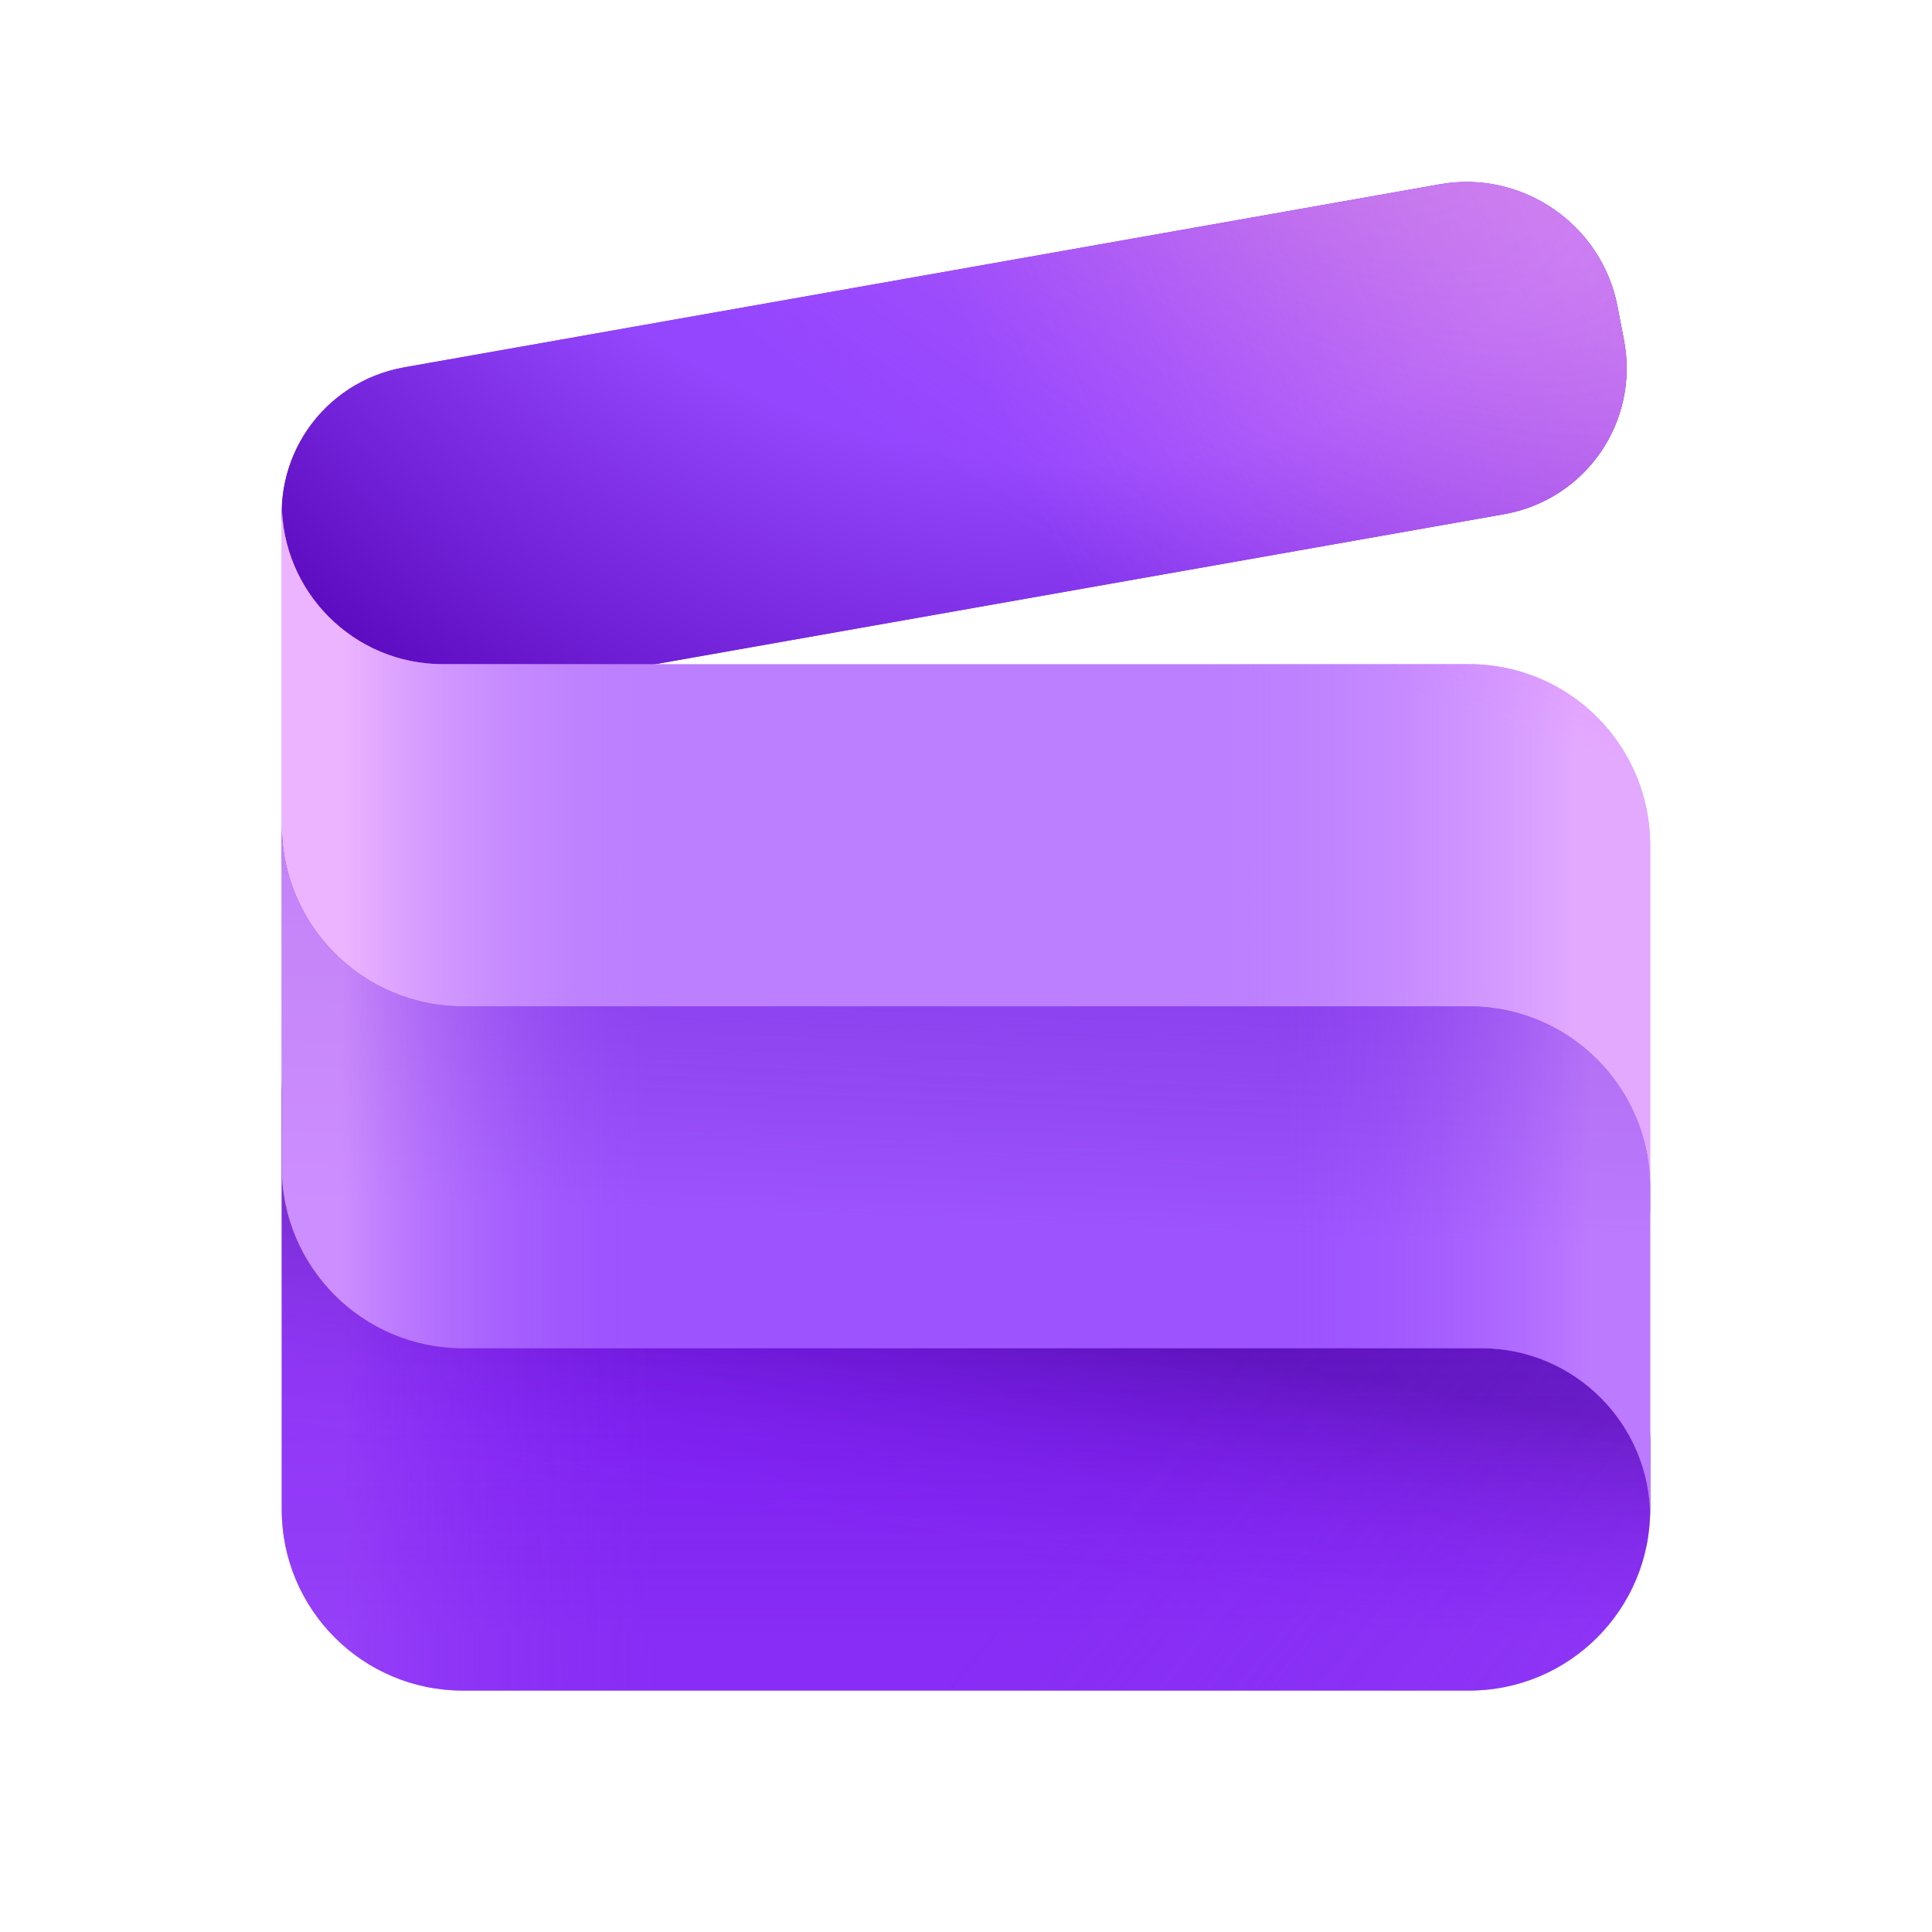 <svg width="48" height="48" viewBox="0 0 48 48" fill="none" xmlns="http://www.w3.org/2000/svg">
<path d="M35.778 4.578C37.818 4.218 39.79 5.573 40.184 7.606L40.345 8.44C40.738 10.474 39.403 12.415 37.363 12.775L9.665 17.67C8.713 17.838 7.793 17.205 7.609 16.256L7.068 13.459C6.675 11.425 8.01 9.485 10.05 9.125L35.778 4.578Z" fill="#7611F0"/>
<path d="M35.778 4.578C37.818 4.218 39.79 5.573 40.184 7.606L40.345 8.44C40.738 10.474 39.403 12.415 37.363 12.775L9.665 17.67C8.713 17.838 7.793 17.205 7.609 16.256L7.068 13.459C6.675 11.425 8.01 9.485 10.05 9.125L35.778 4.578Z" fill="url(#paint0_radial_76780_14624)" fill-opacity="0.9"/>
<path d="M35.778 4.578C37.818 4.218 39.79 5.573 40.184 7.606L40.345 8.44C40.738 10.474 39.403 12.415 37.363 12.775L9.665 17.67C8.713 17.838 7.793 17.205 7.609 16.256L7.068 13.459C6.675 11.425 8.01 9.485 10.05 9.125L35.778 4.578Z" fill="url(#paint1_radial_76780_14624)" fill-opacity="0.6"/>
<path d="M35.778 4.578C37.818 4.218 39.79 5.573 40.184 7.606L40.345 8.44C40.738 10.474 39.403 12.415 37.363 12.775L9.665 17.67C8.713 17.838 7.793 17.205 7.609 16.256L7.068 13.459C6.675 11.425 8.01 9.485 10.05 9.125L35.778 4.578Z" fill="url(#paint2_radial_76780_14624)" fill-opacity="0.4"/>
<path d="M7 37.502C7 39.987 9.015 42.002 11.5 42.002L36.498 42.002C38.984 42.002 40.998 39.987 40.998 37.502L40.998 35.818C40.998 33.332 38.984 31.317 36.498 31.317L11.5 31.317C9.015 31.317 7 29.303 7 26.817L7 25.796L7 37.502Z" fill="#7611F0"/>
<path d="M7 37.502C7 39.987 9.015 42.002 11.5 42.002L36.498 42.002C38.984 42.002 40.998 39.987 40.998 37.502L40.998 35.818C40.998 33.332 38.984 31.317 36.498 31.317L11.5 31.317C9.015 31.317 7 29.303 7 26.817L7 25.796L7 37.502Z" fill="#A966FF" fill-opacity="0.2"/>
<path d="M7 37.502C7 39.987 9.015 42.002 11.5 42.002L36.498 42.002C38.984 42.002 40.998 39.987 40.998 37.502L40.998 35.818C40.998 33.332 38.984 31.317 36.498 31.317L11.5 31.317C9.015 31.317 7 29.303 7 26.817L7 25.796L7 37.502Z" fill="url(#paint3_linear_76780_14624)" fill-opacity="0.4"/>
<path d="M7 37.502C7 39.987 9.015 42.002 11.5 42.002L36.498 42.002C38.984 42.002 40.998 39.987 40.998 37.502L40.998 35.818C40.998 33.332 38.984 31.317 36.498 31.317L11.5 31.317C9.015 31.317 7 29.303 7 26.817L7 25.796L7 37.502Z" fill="url(#paint4_linear_76780_14624)" fill-opacity="0.15"/>
<path d="M7 37.502C7 39.987 9.015 42.002 11.5 42.002L36.498 42.002C38.984 42.002 40.998 39.987 40.998 37.502L40.998 35.818C40.998 33.332 38.984 31.317 36.498 31.317L11.5 31.317C9.015 31.317 7 29.303 7 26.817L7 25.796L7 37.502Z" fill="url(#paint5_linear_76780_14624)" fill-opacity="0.3"/>
<path d="M7 37.502C7 39.987 9.015 42.002 11.5 42.002L36.498 42.002C38.984 42.002 40.998 39.987 40.998 37.502L40.998 35.818C40.998 33.332 38.984 31.317 36.498 31.317L11.5 31.317C9.015 31.317 7 29.303 7 26.817L7 25.796L7 37.502Z" fill="url(#paint6_linear_76780_14624)" fill-opacity="0.2"/>
<path d="M7 21.245C7 23.73 9.015 25.745 11.5 25.745L36.498 25.745C38.984 25.745 40.998 27.76 40.998 30.245L40.998 31.43L40.998 21.001C40.998 18.516 38.984 16.501 36.498 16.501L11 16.501C8.791 16.501 7 14.71 7 12.501L7 11.271L7 21.245Z" fill="#BC7FFF"/>
<path d="M7 21.245C7 23.73 9.015 25.745 11.5 25.745L36.498 25.745C38.984 25.745 40.998 27.76 40.998 30.245L40.998 31.43L40.998 21.001C40.998 18.516 38.984 16.501 36.498 16.501L11 16.501C8.791 16.501 7 14.71 7 12.501L7 11.271L7 21.245Z" fill="url(#paint7_linear_76780_14624)"/>
<path d="M7 21.245C7 23.73 9.015 25.745 11.5 25.745L36.498 25.745C38.984 25.745 40.998 27.76 40.998 30.245L40.998 31.43L40.998 21.001C40.998 18.516 38.984 16.501 36.498 16.501L11 16.501C8.791 16.501 7 14.71 7 12.501L7 11.271L7 21.245Z" fill="url(#paint8_linear_76780_14624)" fill-opacity="0.8"/>
<path d="M7 21.245C7 23.73 9.015 25.745 11.5 25.745L36.498 25.745C38.984 25.745 40.998 27.76 40.998 30.245L40.998 31.43L40.998 21.001C40.998 18.516 38.984 16.501 36.498 16.501L11 16.501C8.791 16.501 7 14.71 7 12.501L7 11.271L7 21.245Z" fill="url(#paint9_radial_76780_14624)"/>
<path d="M7 28.996C7 31.481 9.015 33.496 11.5 33.496L36.799 33.496C39.118 33.496 40.998 35.376 40.998 37.695C40.998 40.47 40.998 34.182 40.998 29.502C40.998 27.016 38.984 25.002 36.498 25.002L11.5 25.002C9.015 25.002 7 22.988 7 20.502L7 19.49L7 28.996Z" fill="#974CFF"/>
<path d="M7 28.996C7 31.481 9.015 33.496 11.5 33.496L36.799 33.496C39.118 33.496 40.998 35.376 40.998 37.695C40.998 40.47 40.998 34.182 40.998 29.502C40.998 27.016 38.984 25.002 36.498 25.002L11.5 25.002C9.015 25.002 7 22.988 7 20.502L7 19.49L7 28.996Z" fill="#A966FF" fill-opacity="0.35"/>
<path d="M7 28.996C7 31.481 9.015 33.496 11.5 33.496L36.799 33.496C39.118 33.496 40.998 35.376 40.998 37.695C40.998 40.47 40.998 34.182 40.998 29.502C40.998 27.016 38.984 25.002 36.498 25.002L11.5 25.002C9.015 25.002 7 22.988 7 20.502L7 19.49L7 28.996Z" fill="url(#paint10_linear_76780_14624)" fill-opacity="0.4"/>
<path d="M7 28.996C7 31.481 9.015 33.496 11.5 33.496L36.799 33.496C39.118 33.496 40.998 35.376 40.998 37.695C40.998 40.47 40.998 34.182 40.998 29.502C40.998 27.016 38.984 25.002 36.498 25.002L11.5 25.002C9.015 25.002 7 22.988 7 20.502L7 19.49L7 28.996Z" fill="url(#paint11_linear_76780_14624)" fill-opacity="0.4"/>
<path d="M7 28.996C7 31.481 9.015 33.496 11.5 33.496L36.799 33.496C39.118 33.496 40.998 35.376 40.998 37.695C40.998 40.47 40.998 34.182 40.998 29.502C40.998 27.016 38.984 25.002 36.498 25.002L11.5 25.002C9.015 25.002 7 22.988 7 20.502L7 19.49L7 28.996Z" fill="url(#paint12_linear_76780_14624)" fill-opacity="0.6"/>
<defs>
<radialGradient id="paint0_radial_76780_14624" cx="0" cy="0" r="1" gradientUnits="userSpaceOnUse" gradientTransform="translate(24.371 -10.671) rotate(152.655) scale(31.287 36.468)">
<stop offset="0.625" stop-color="#974CFF"/>
<stop offset="1" stop-color="#5000B0"/>
</radialGradient>
<radialGradient id="paint1_radial_76780_14624" cx="0" cy="0" r="1" gradientUnits="userSpaceOnUse" gradientTransform="translate(41.44 1.899) rotate(156.462) scale(27.605 61.018)">
<stop offset="0.147" stop-color="#DE91FF"/>
<stop offset="0.678" stop-color="#D373FC" stop-opacity="0"/>
</radialGradient>
<radialGradient id="paint2_radial_76780_14624" cx="0" cy="0" r="1" gradientUnits="userSpaceOnUse" gradientTransform="translate(27.199 -3.196) rotate(127.154) scale(17.456 44.189)">
<stop stop-color="#FFC7A3"/>
<stop offset="0.831" stop-color="#DE67FD" stop-opacity="0"/>
</radialGradient>
<linearGradient id="paint3_linear_76780_14624" x1="28.816" y1="33.452" x2="27.837" y2="39.256" gradientUnits="userSpaceOnUse">
<stop stop-color="#330072"/>
<stop offset="1" stop-color="#7611F0" stop-opacity="0"/>
</linearGradient>
<linearGradient id="paint4_linear_76780_14624" x1="14.63" y1="33.463" x2="14.63" y2="42.041" gradientUnits="userSpaceOnUse">
<stop stop-color="#9136F2" stop-opacity="0"/>
<stop offset="0.836" stop-color="#B76AFF"/>
</linearGradient>
<linearGradient id="paint5_linear_76780_14624" x1="16.272" y1="32.904" x2="6.999" y2="32.987" gradientUnits="userSpaceOnUse">
<stop stop-color="#9136F2" stop-opacity="0"/>
<stop offset="0.836" stop-color="#B76AFF"/>
</linearGradient>
<linearGradient id="paint6_linear_76780_14624" x1="30.762" y1="32.982" x2="44.661" y2="44.479" gradientUnits="userSpaceOnUse">
<stop stop-color="#9136F2" stop-opacity="0"/>
<stop offset="0.836" stop-color="#B76AFF"/>
</linearGradient>
<linearGradient id="paint7_linear_76780_14624" x1="16.272" y1="19.891" x2="6.999" y2="19.891" gradientUnits="userSpaceOnUse">
<stop stop-color="#BC80FF" stop-opacity="0"/>
<stop offset="0.836" stop-color="#ECB4FF"/>
</linearGradient>
<linearGradient id="paint8_linear_76780_14624" x1="29.735" y1="19.891" x2="40.998" y2="19.891" gradientUnits="userSpaceOnUse">
<stop stop-color="#BC7FFF" stop-opacity="0"/>
<stop offset="0.836" stop-color="#ECB4FF"/>
</linearGradient>
<radialGradient id="paint9_radial_76780_14624" cx="0" cy="0" r="1" gradientUnits="userSpaceOnUse" gradientTransform="translate(35.094 -2.062) rotate(122.838) scale(20.46 40.837)">
<stop stop-color="#FFC7A3"/>
<stop offset="0.831" stop-color="#DE67FD" stop-opacity="0"/>
</radialGradient>
<linearGradient id="paint10_linear_76780_14624" x1="27.214" y1="20.058" x2="26.781" y2="30.523" gradientUnits="userSpaceOnUse">
<stop stop-color="#6200D5"/>
<stop offset="1" stop-color="#3E008D" stop-opacity="0"/>
</linearGradient>
<linearGradient id="paint11_linear_76780_14624" x1="31.728" y1="28.459" x2="41.001" y2="28.459" gradientUnits="userSpaceOnUse">
<stop stop-color="#9B54FD" stop-opacity="0"/>
<stop offset="0.836" stop-color="#ECB4FF"/>
</linearGradient>
<linearGradient id="paint12_linear_76780_14624" x1="16.272" y1="28.459" x2="6.999" y2="28.459" gradientUnits="userSpaceOnUse">
<stop stop-color="#944EF6" stop-opacity="0"/>
<stop offset="0.836" stop-color="#ECB4FF"/>
</linearGradient>
</defs>
</svg>